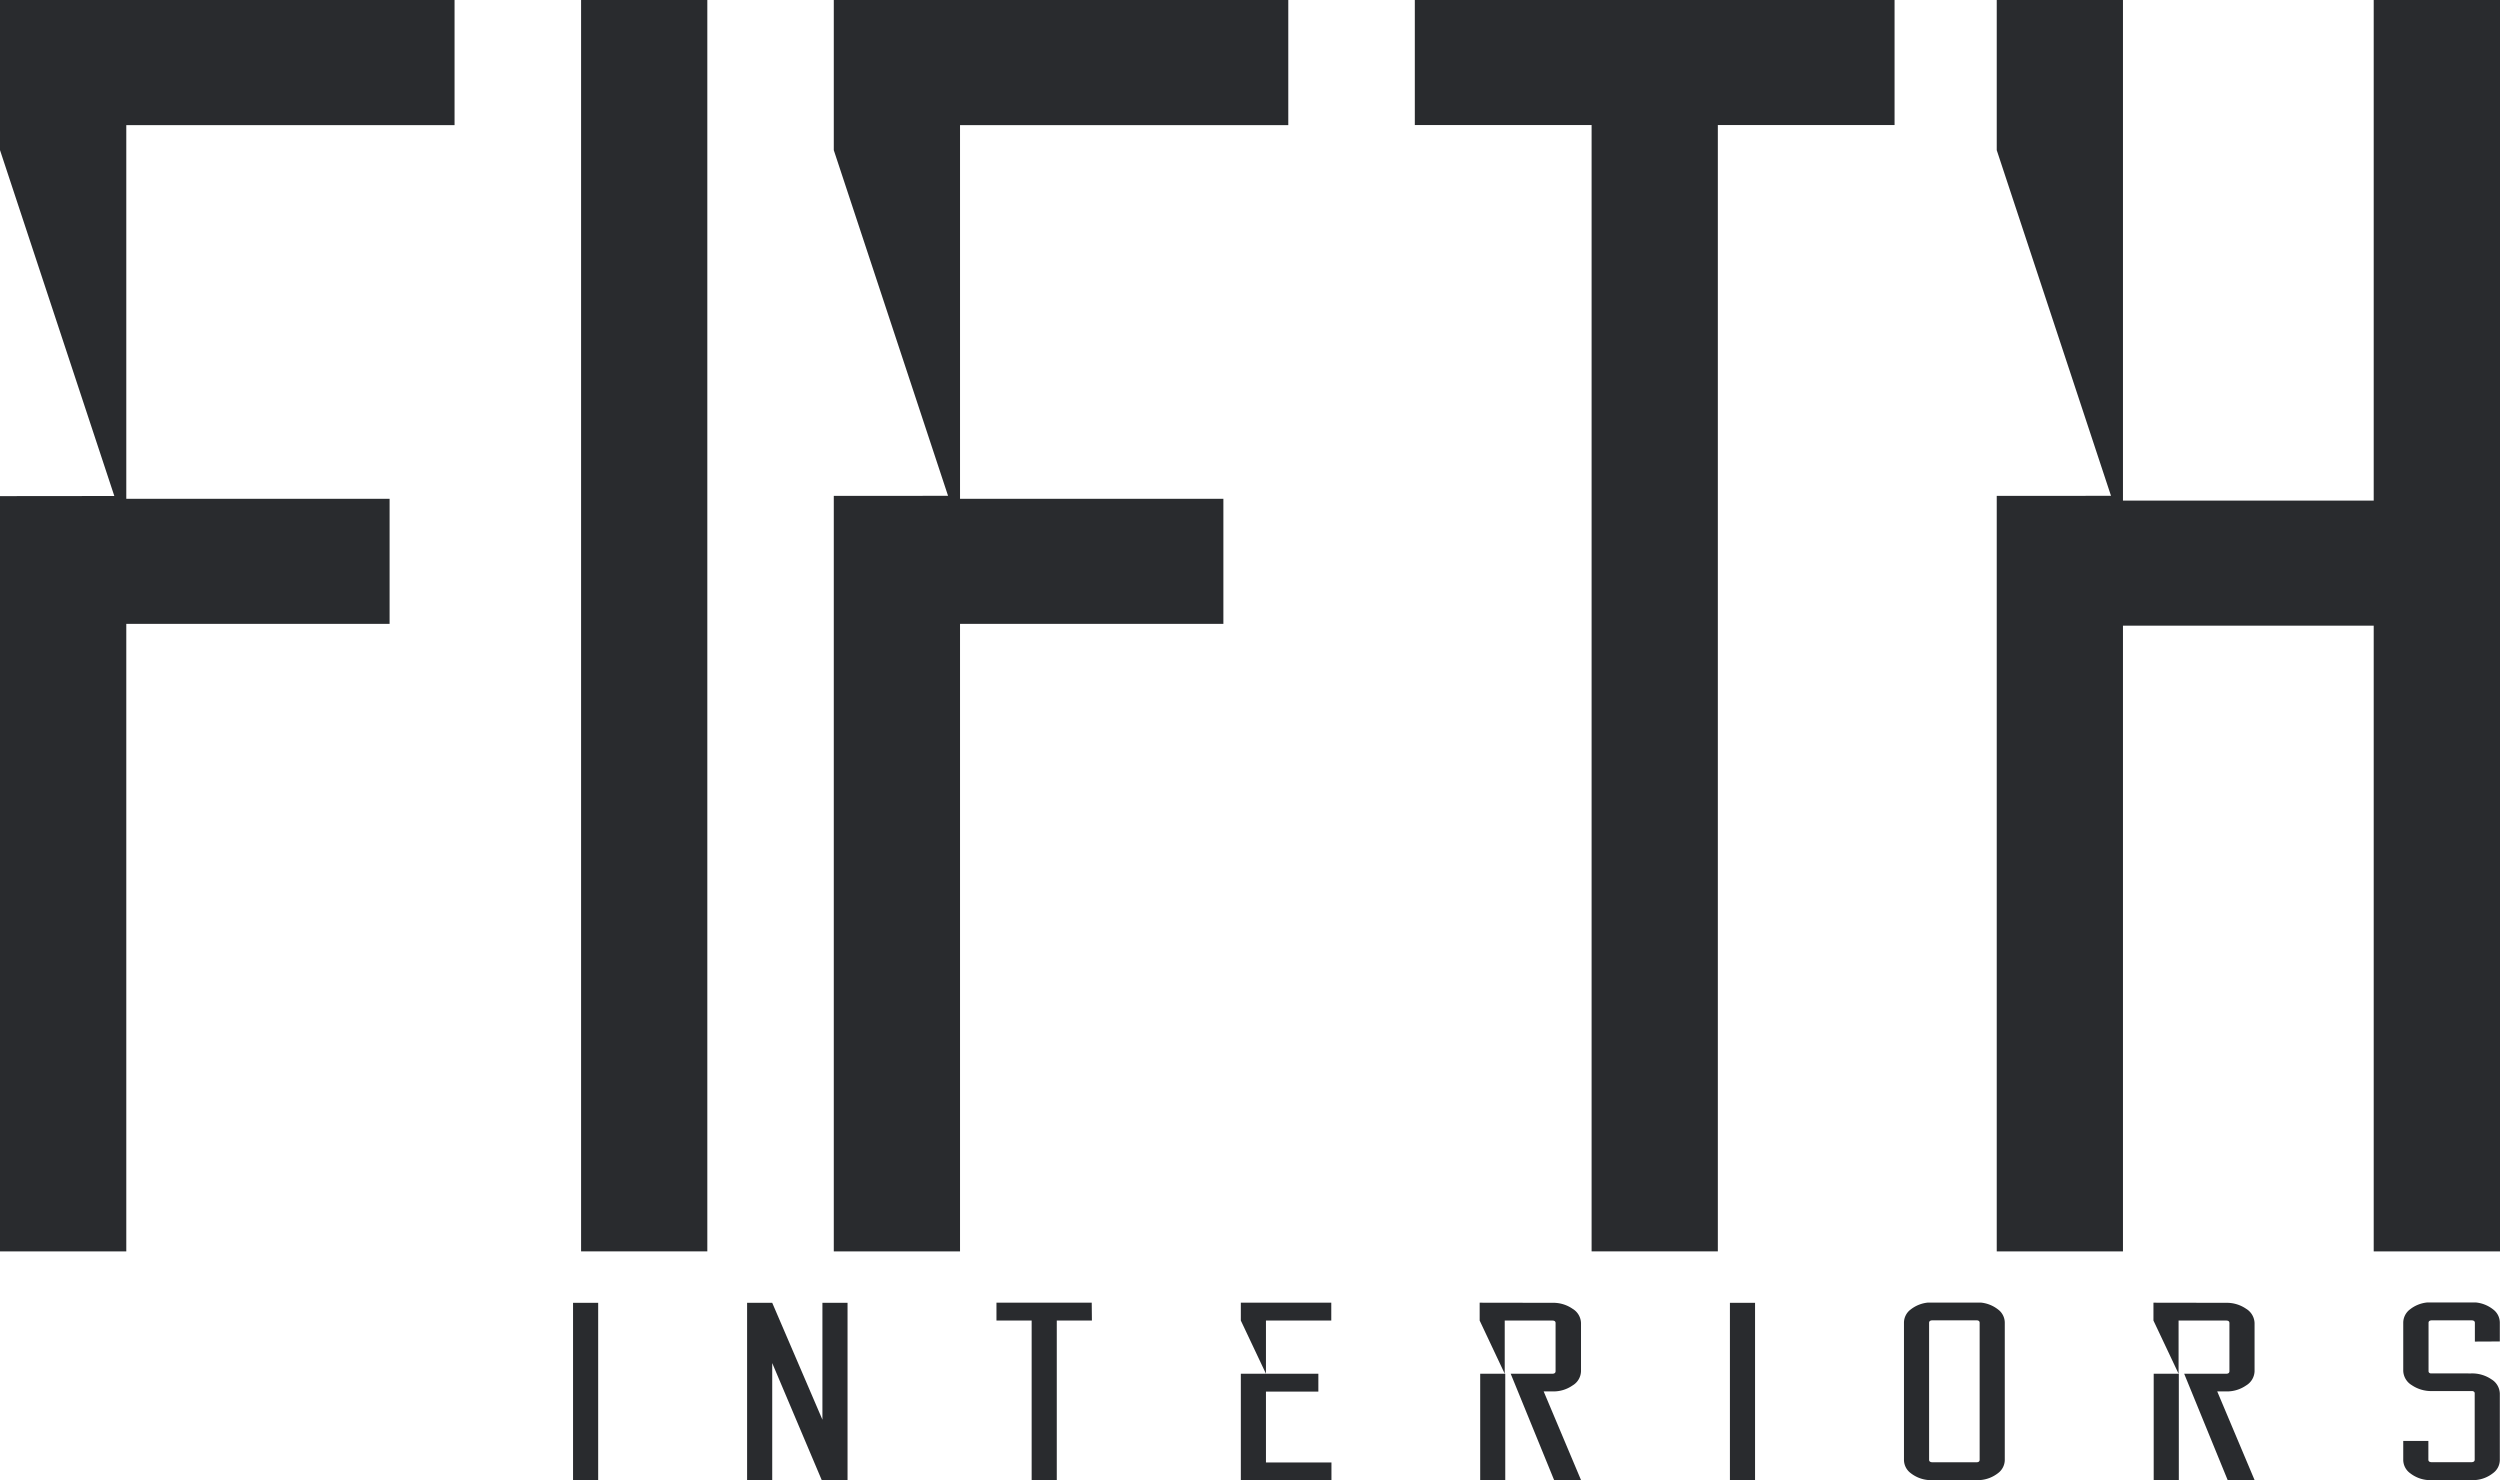<svg id="Layer_1" data-name="Layer 1" xmlns="http://www.w3.org/2000/svg" viewBox="0 0 419.86 248.56"><defs><style>.cls-1{fill:#292b2e;}</style></defs><path class="cls-1" d="M118.79,210.16H97.59V0h21.2Z"/><path class="cls-1" d="M318.18,21H288.5V210.16H267.3V21H237.61V0h80.57Z"/><polygon class="cls-1" points="76.34 21.02 76.34 0 0 0 0 25.21 19.2 83.3 0 83.32 0 210.16 21.21 210.16 21.21 104.78 65.43 104.78 65.43 83.77 21.21 83.77 21.21 21.02 76.34 21.02"/><polygon class="cls-1" points="216.36 21.02 216.36 0 140.03 0 140.03 25.22 159.22 83.27 140.03 83.28 140.03 210.16 161.23 210.16 161.23 104.78 205.46 104.78 205.46 83.77 161.23 83.77 161.23 21.02 216.36 21.02"/><polygon class="cls-1" points="398.65 0 398.65 84.07 356.54 84.07 356.54 0 335.34 0 335.34 25.22 354.53 83.27 335.34 83.28 335.34 210.16 356.54 210.16 356.54 105.08 398.65 105.08 398.65 210.16 419.86 210.16 419.86 0 398.65 0"/><path class="cls-1" d="M100.46,248.56H96.24V218.8h4.22Z"/><path class="cls-1" d="M142.34,218.8v29.76H138l-8.31-19.64v19.64h-4.22V218.8h4.22v0l8.43,19.63V218.8Z"/><path class="cls-1" d="M183.38,221.78h-5.9v26.78h-4.22V221.78h-5.91v-3h16Z"/><path class="cls-1" d="M212.61,221.78v8.93h8.8v3h-8.8v11.9h11v3H208.39V230.71h4.22l-4.22-8.93v-3h15.19v3Z"/><path class="cls-1" d="M260.76,218.8a5.66,5.66,0,0,1,3.34,1,2.89,2.89,0,0,1,1.42,2.4v8.08a2.87,2.87,0,0,1-1.42,2.4,5.59,5.59,0,0,1-3.34,1h-1.51l6.27,14.88H261l-7.29-17.85h7c.36,0,.54-.15.54-.43V222.2q0-.42-.54-.42h-8v8.93l-4.21-8.93v-3Zm-12.17,11.91h4.21v17.85h-4.21Z"/><path class="cls-1" d="M294.75,248.56h-4.22V218.8h4.22Z"/><path class="cls-1" d="M332.65,218.76a5.56,5.56,0,0,1,2.9,1.15,2.78,2.78,0,0,1,1.14,2.21V245.2a2.8,2.8,0,0,1-1.14,2.21,5.56,5.56,0,0,1-2.9,1.15H323.8a5.56,5.56,0,0,1-2.9-1.15,2.8,2.8,0,0,1-1.14-2.21V222.12a2.78,2.78,0,0,1,1.14-2.21,5.56,5.56,0,0,1,2.9-1.15Zm-.18,3.4q0-.42-.54-.42h-7.35q-.6,0-.6.42v23q0,.42.6.42h7.35q.54,0,.54-.42Z"/><path class="cls-1" d="M373.88,218.8a5.71,5.71,0,0,1,3.34,1,2.92,2.92,0,0,1,1.42,2.4v8.08a2.89,2.89,0,0,1-1.42,2.4,5.64,5.64,0,0,1-3.34,1h-1.51l6.27,14.88h-4.52l-7.3-17.85h7.06c.36,0,.54-.15.54-.43V222.2q0-.42-.54-.42h-8v8.93l-4.22-8.93v-3ZM361.7,230.71h4.22v17.85H361.7Z"/><path class="cls-1" d="M415.64,225.31v-3.15c0-.28-.2-.42-.61-.42h-6.56c-.41,0-.61.14-.61.42v8.12c0,.2.12.33.36.38H415a5.76,5.76,0,0,1,3.44,1,2.9,2.9,0,0,1,1.39,2.39v11.16a2.77,2.77,0,0,1-1.15,2.2,5.45,5.45,0,0,1-2.89,1.15h-8.14a5.53,5.53,0,0,1-2.89-1.15,2.79,2.79,0,0,1-1.15-2.21V242h4.22v3.15c0,.28.2.42.61.42H415c.41,0,.61-.14.61-.42V234c0-.2-.12-.32-.36-.38h-6.81a5.8,5.8,0,0,1-3.41-1,2.92,2.92,0,0,1-1.42-2.41v-8.1a2.83,2.83,0,0,1,1.15-2.22,5.53,5.53,0,0,1,2.89-1.15h8.14a5.53,5.53,0,0,1,2.89,1.15,2.79,2.79,0,0,1,1.15,2.21v3.19Z"/></svg>